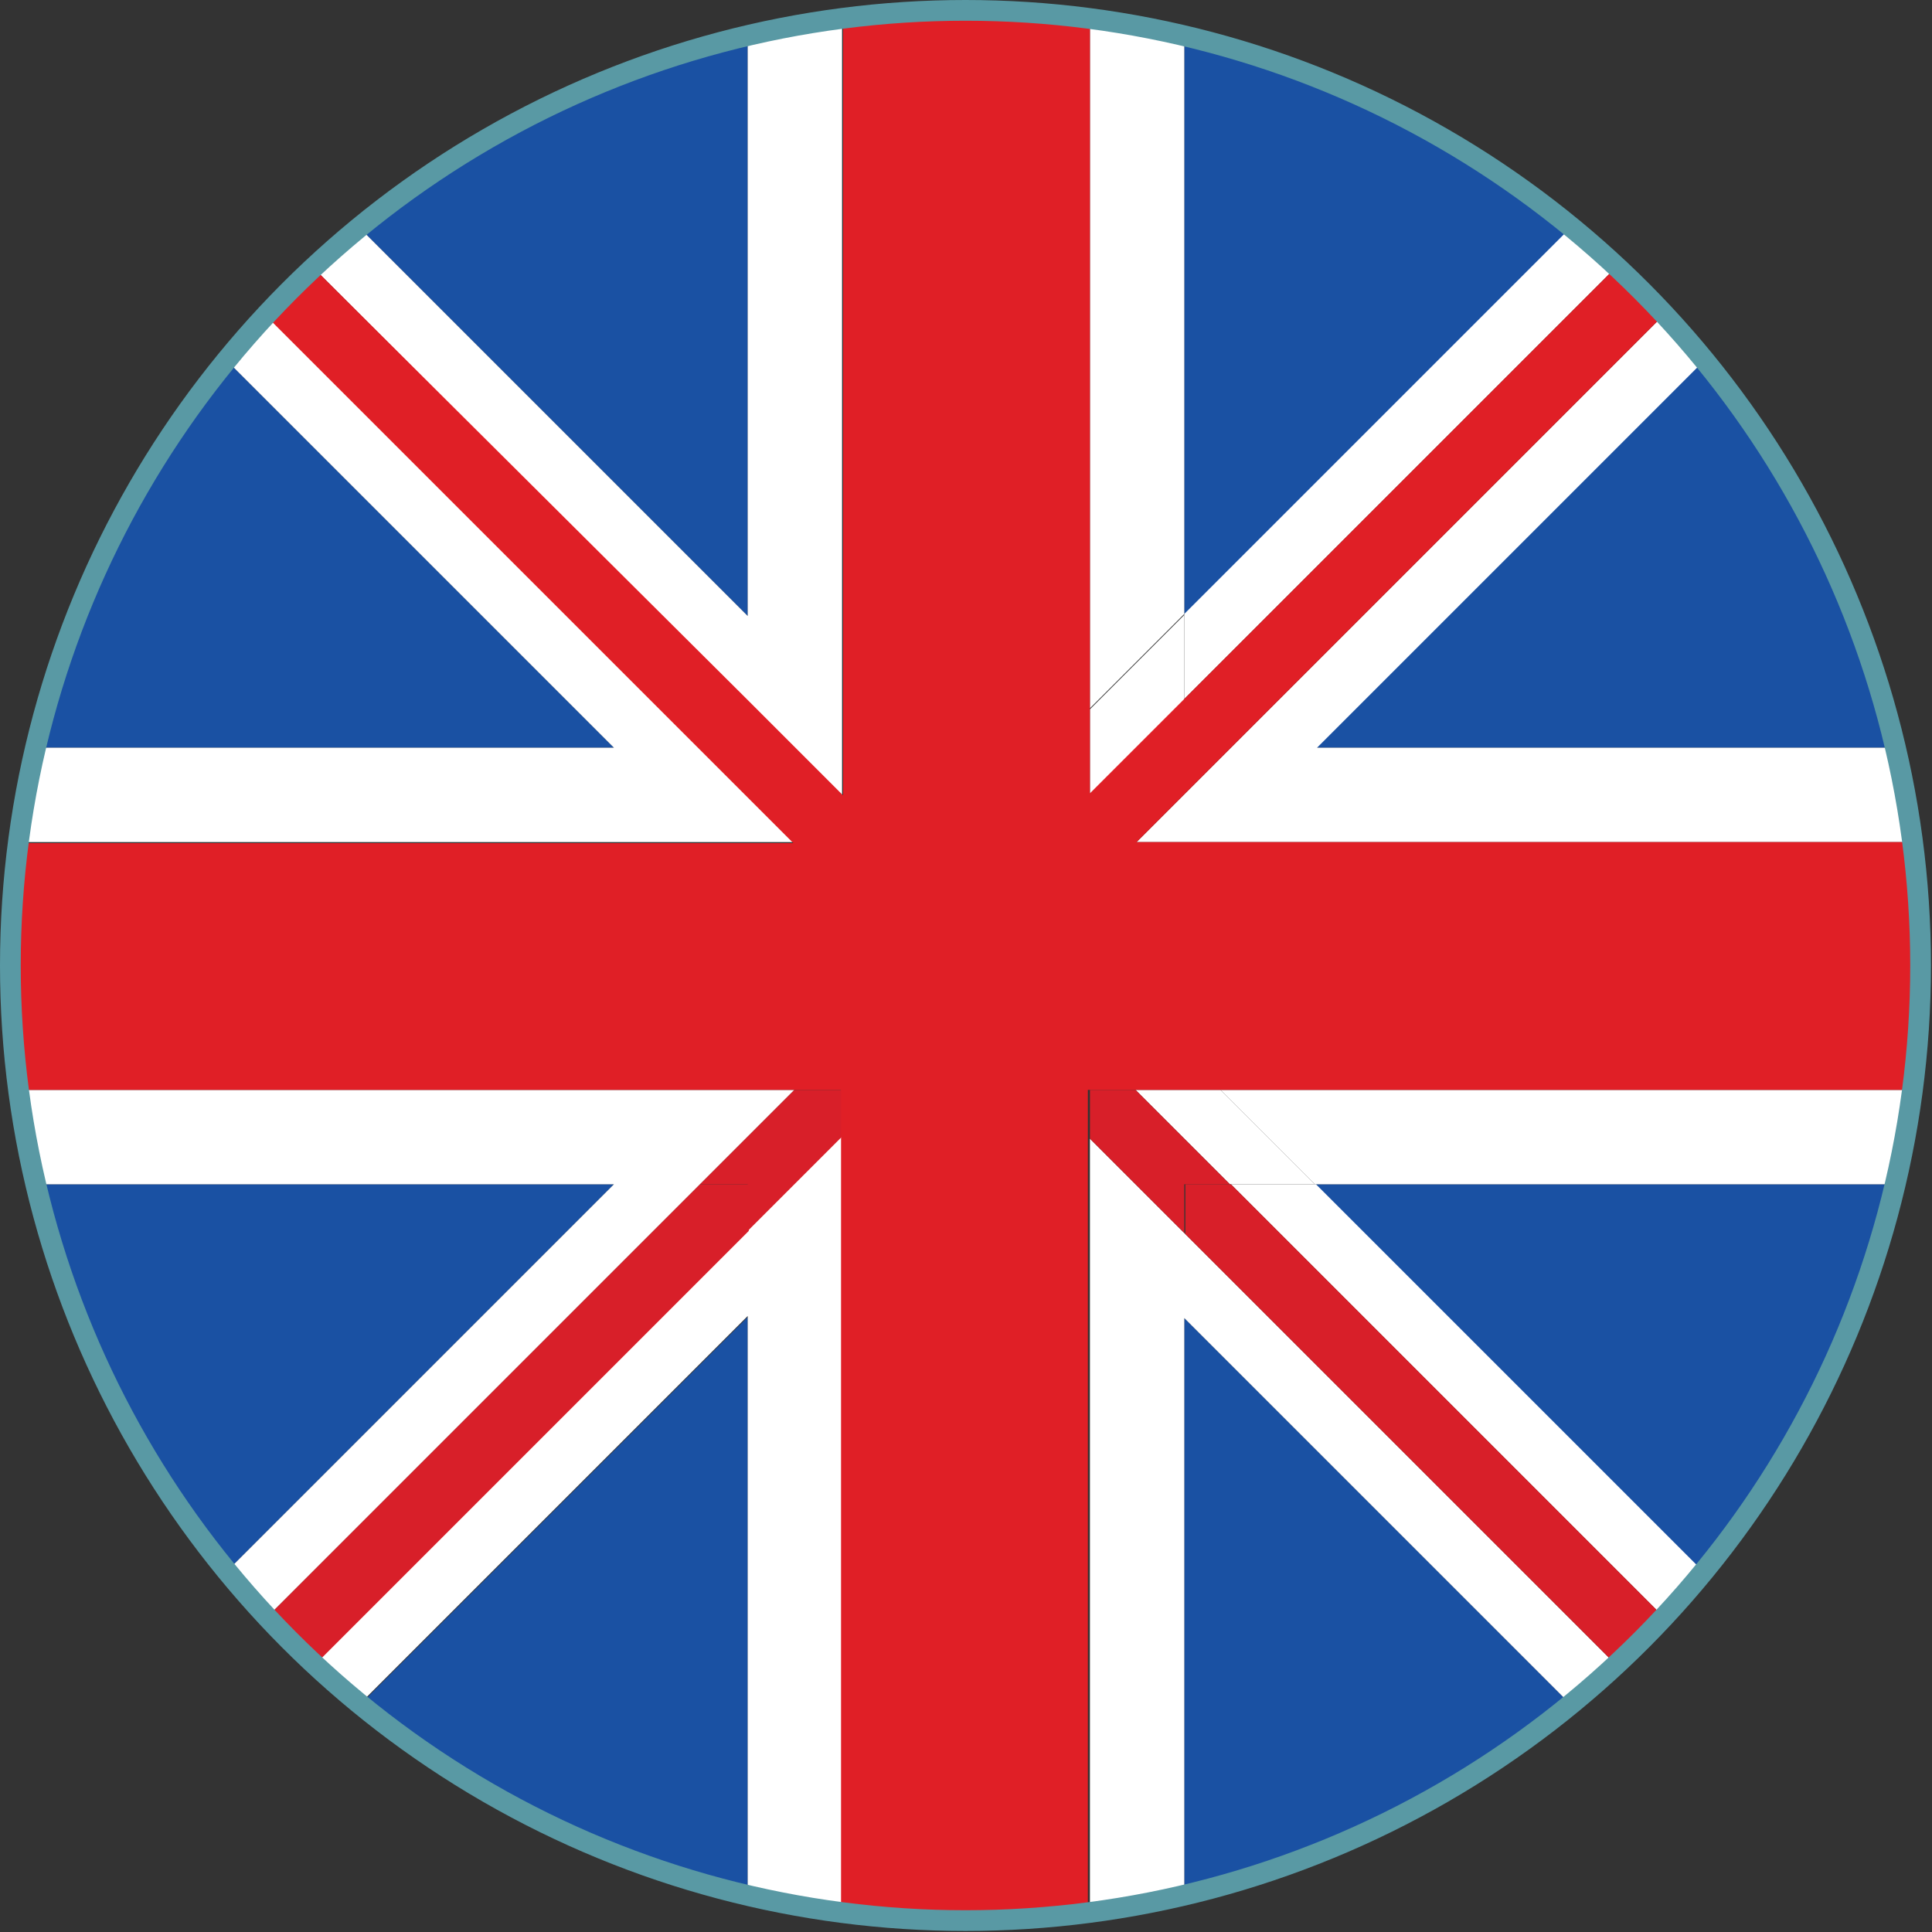 <?xml version="1.0" encoding="UTF-8"?><svg id="b" xmlns="http://www.w3.org/2000/svg" viewBox="0 0 18.63 18.63"><rect x="0" y="0" width="18.63" height="18.63" fill="#333333" stroke="none"/><defs><style>.d{fill:none;stroke:#5999a4;stroke-miterlimit:10;stroke-width:.2px;}.e{fill:#fff;}.f{fill:#e01f26;}.g{fill:#1a51a3;}.h{fill:#d81f29;}</style></defs><g id="c"><path class="g" d="M3.47,16.43c1.07.88,2.34,1.52,3.74,1.85v-5.58l-3.74,3.74Z"/><path class="g" d="M7.21.35c-1.4.33-2.67.97-3.74,1.85l3.74,3.74V.35Z"/><path class="g" d="M16.42,15.16c.88-1.07,1.52-2.35,1.85-3.74h-5.59l3.74,3.74Z"/><path class="g" d="M.35,11.42c.33,1.39.97,2.66,1.84,3.73l3.73-3.73H.35Z"/><path class="g" d="M2.19,3.48c-.88,1.07-1.51,2.34-1.84,3.73h5.57l-3.73-3.73Z"/><path class="g" d="M11.42,12.71v5.57c1.39-.33,2.66-.96,3.73-1.84l-3.73-3.73Z"/><path class="g" d="M18.28,7.21c-.33-1.39-.97-2.67-1.85-3.74l-3.74,3.74h5.58Z"/><path class="g" d="M15.15,2.19c-1.07-.88-2.34-1.52-3.73-1.84v5.58l3.73-3.73Z"/><path class="e" d="M18.28,7.21h-5.58l3.74-3.74c-.12-.15-.25-.3-.39-.44l-4.18,4.18-.91.91h7.48c-.04-.31-.09-.61-.16-.91Z"/><path class="e" d="M10.51.18v6.65l.91-.91V.35c-.3-.07-.6-.12-.91-.16Z"/><path class="e" d="M15.59,2.58c-.14-.13-.29-.26-.44-.39l-3.73,3.73v.82l4.17-4.17Z"/><polygon class="e" points="11.86 11.42 12.68 11.42 11.77 10.51 10.95 10.51 11.86 11.42"/><polygon class="e" points="11.42 6.75 11.42 5.93 10.51 6.84 10.51 7.66 11.42 6.75"/><path class="e" d="M18.44,10.51h-6.67l.91.91h5.59c.07-.3.12-.6.16-.91Z"/><path class="e" d="M16.04,15.6c.13-.14.26-.29.39-.44l-3.74-3.74h-.82l4.18,4.18Z"/><path class="e" d="M3.03,16.04c.14.13.29.26.44.39l3.74-3.74v5.58c.3.07.6.12.91.16v-7.48l-.91.91-4.18,4.18Z"/><path class="e" d="M7.66,10.51H.18c.04.31.09.61.16.91h5.58l-3.73,3.73c.12.15.25.3.39.44l4.17-4.17.91-.91Z"/><path class="e" d="M7.21,5.94l-3.74-3.74c-.15.12-.3.25-.44.39l4.18,4.18.91.91V.18c-.31.04-.61.1-.91.16v5.59Z"/><path class="e" d="M7.65,8.12l-.91-.91L2.57,3.04c-.13.14-.26.29-.38.44l3.73,3.73H.35c-.07.3-.12.6-.16.91h7.46Z"/><path class="e" d="M10.51,10.98v7.46c.31-.04.61-.09.91-.16v-5.57l3.73,3.73c.15-.12.3-.25.44-.38l-4.17-4.17-.91-.91Z"/><path class="h" d="M11.42,11.89l4.17,4.17c.16-.15.31-.3.46-.46l-4.18-4.18h-.44v.47Z"/><path class="h" d="M6.75,11.42l-4.17,4.17c.15.16.3.31.46.46l4.18-4.18v-.45h-.46Z"/><polygon class="h" points="8.12 10.51 7.66 10.51 6.75 11.42 7.21 11.42 7.21 11.87 8.12 10.96 8.12 10.51"/><polygon class="h" points="10.51 10.51 10.51 10.98 11.42 11.89 11.42 11.42 11.86 11.42 10.95 10.51 10.51 10.51"/><path class="f" d="M18.44,8.12h-7.48l.91-.91,4.18-4.18c-.15-.16-.3-.31-.46-.46l-4.17,4.17-.91.91V.18c-.39-.05-.79-.08-1.19-.08s-.8.03-1.19.08v6.67l.22.22h0l-.22-.22v.82l-.91-.91L3.03,2.59c-.16.15-.31.3-.46.46l4.17,4.17.91.91H.18c-.05.39-.08.79-.08,1.19s.03.8.08,1.19h7.93v7.93c.39.05.79.08,1.19.08s.8-.03,1.19-.08v-7.93h7.93c.05-.39.08-.79.08-1.19s-.03-.8-.08-1.19Z"/><circle class="d" cx="9.31" cy="9.31" r="9.21"/></g></svg>